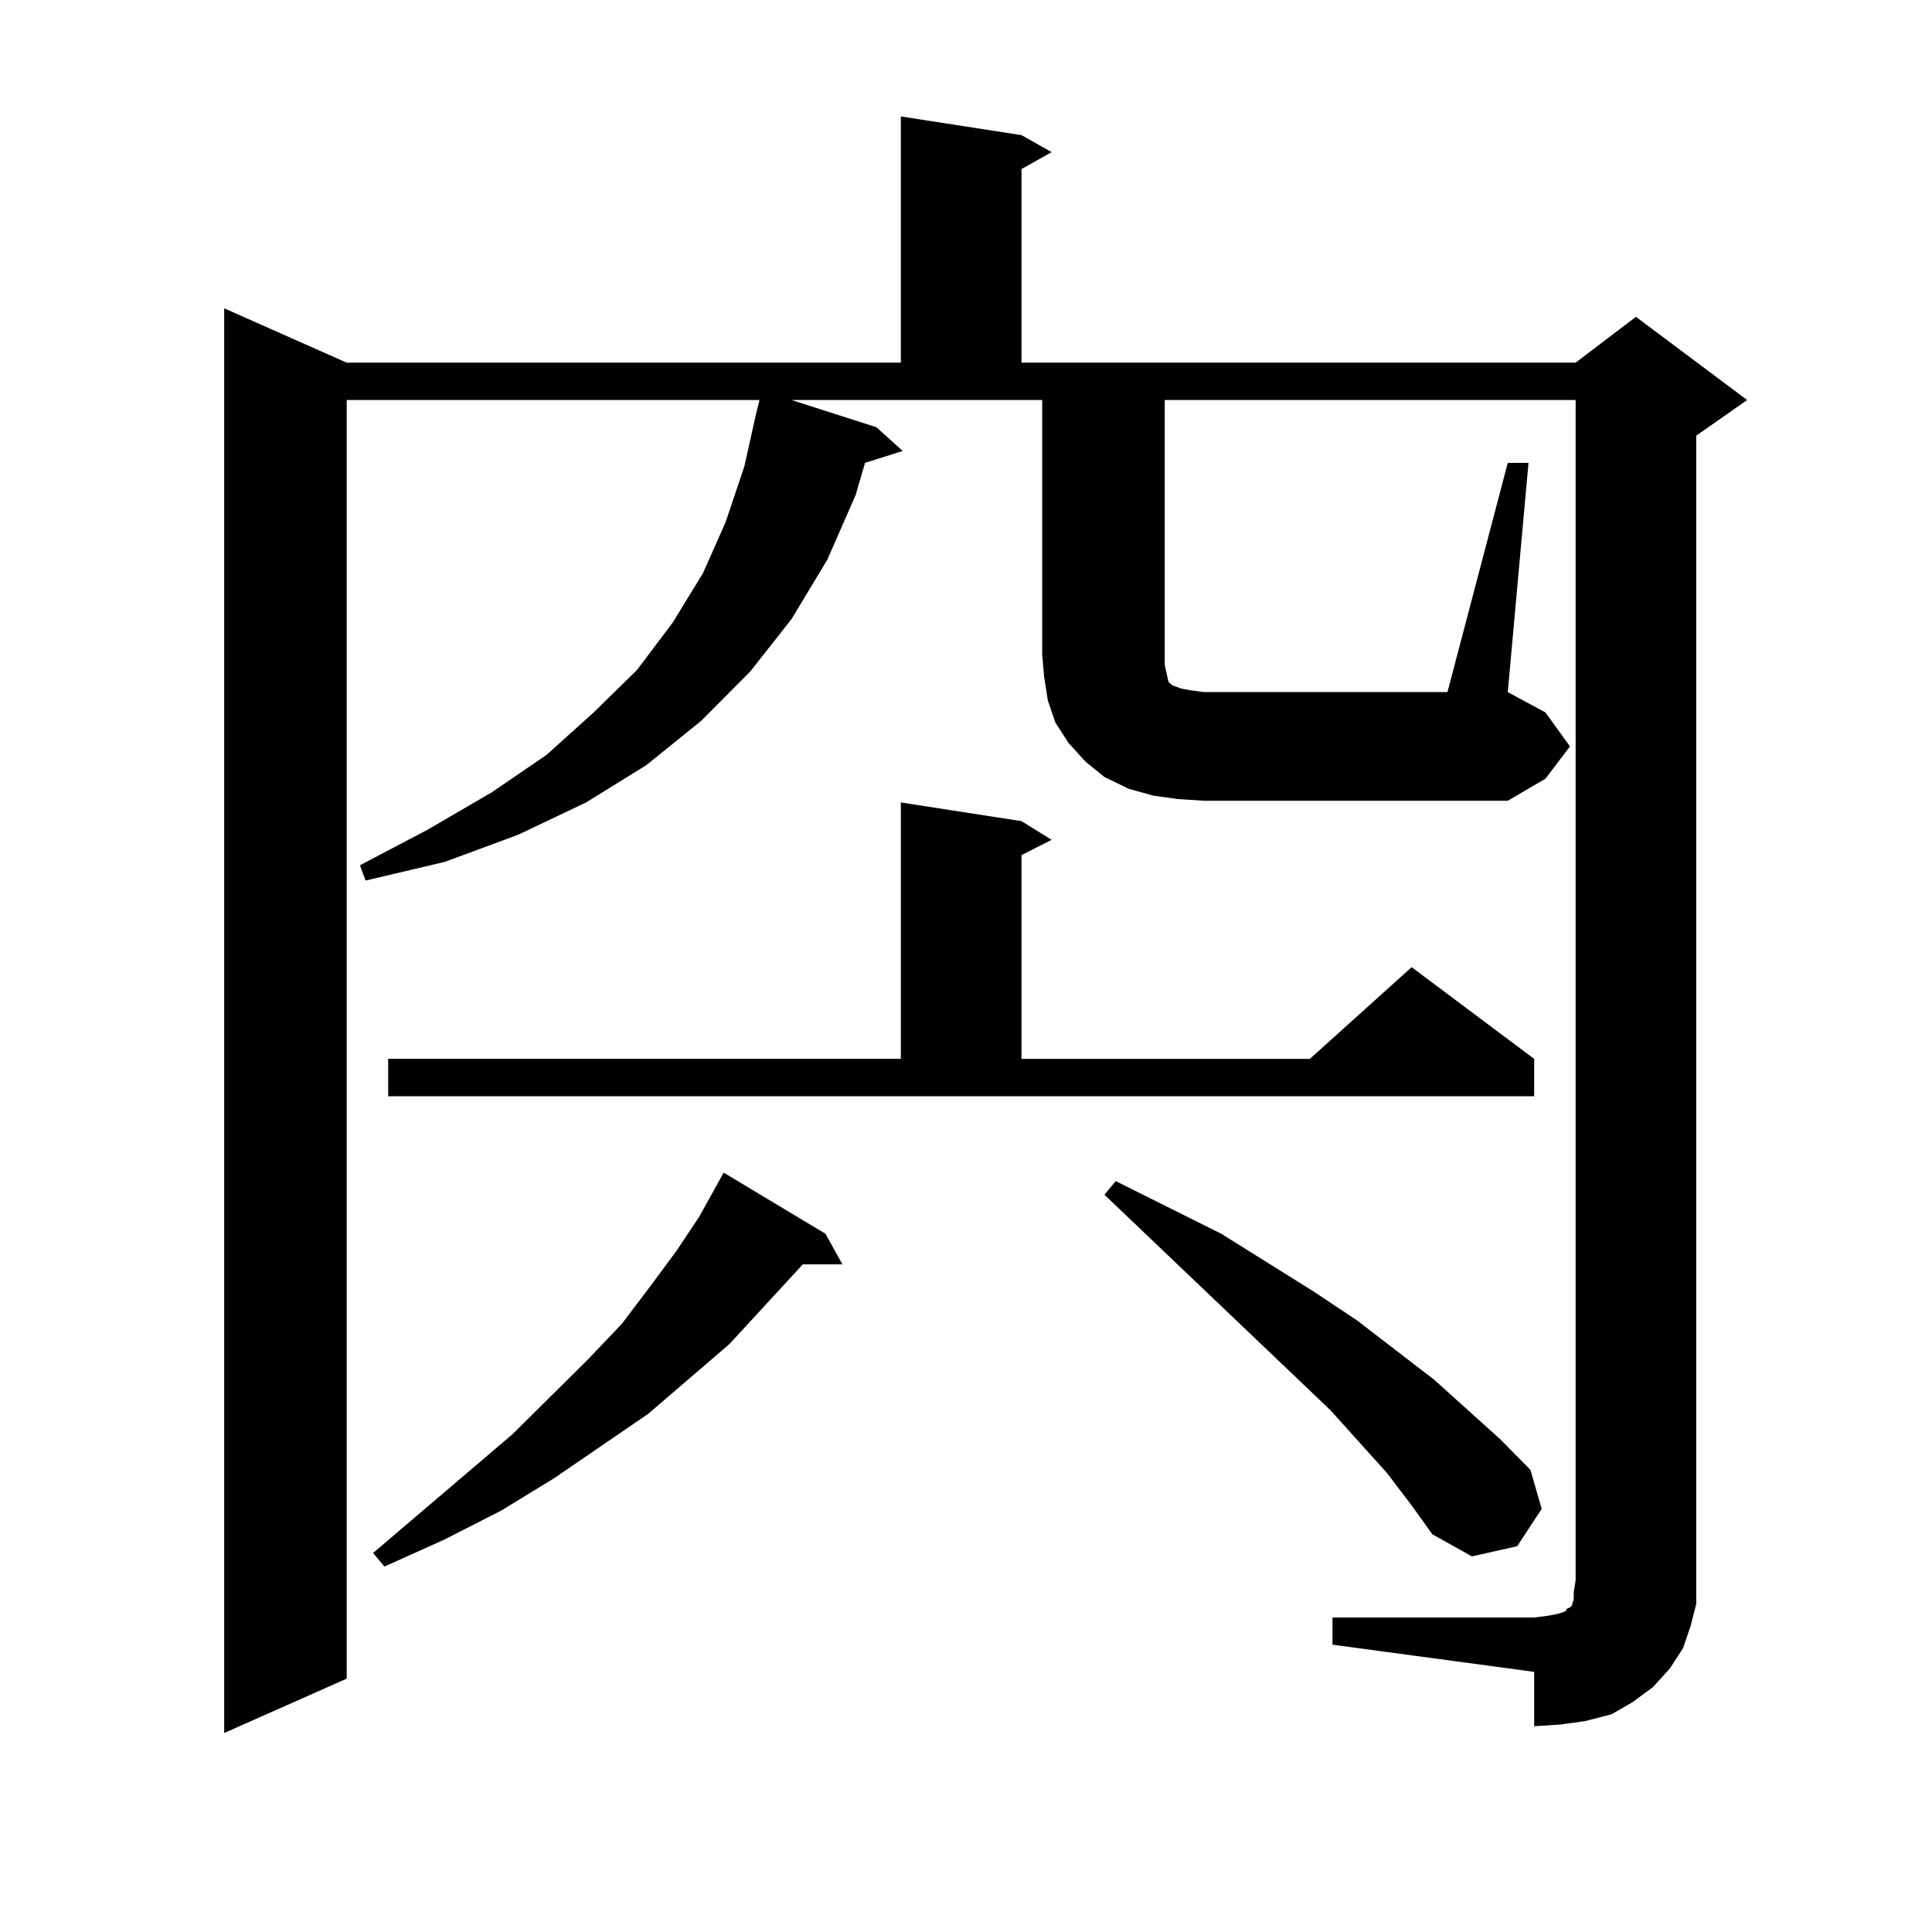 <?xml version="1.0" encoding="utf-8"?>
<!-- Generator: Adobe Illustrator 16.0.0, SVG Export Plug-In . SVG Version: 6.00 Build 0)  -->
<!DOCTYPE svg PUBLIC "-//W3C//DTD SVG 1.1//EN" "http://www.w3.org/Graphics/SVG/1.1/DTD/svg11.dtd">
<svg version="1.1" id="图层_1" xmlns="http://www.w3.org/2000/svg" xmlns:xlink="http://www.w3.org/1999/xlink" x="0px" y="0px"
	 width="1000px" height="1000px" viewBox="0 0 1000 1000" enable-background="new 0 0 1000 1000" xml:space="preserve">
<path d="M609.692,413.594l-12.683-1.758l-12.683-3.516l-12.683-6.152l-9.756-7.91l-8.78-9.668l-6.829-10.547l-3.902-11.426
	l-1.951-12.305l-0.976-11.426V207.051H409.697l43.901,14.063l13.658,12.305l-19.512,6.152l-4.878,16.699l-14.634,33.398
	l-18.536,30.762l-21.463,27.246l-25.365,25.488l-28.292,22.852l-31.219,19.336l-35.121,16.699l-38.048,14.063l-40.975,9.668
	l-2.927-7.91l35.121-18.457l33.17-19.336l28.292-19.336l24.39-21.973l22.438-21.973l18.536-24.609l15.609-25.488l11.707-26.367
	l9.756-29.004l5.854-26.367l1.951-7.91H179.459v661.816l-63.413,28.125V159.59l63.413,28.125h286.822V60.273l62.438,9.668
	l15.609,8.789l-15.609,8.789v100.195h286.822l31.219-23.73l57.56,43.066l-26.341,18.457v592.383v12.305l-2.927,11.426l-3.902,11.426
	l-6.829,10.547l-8.78,9.668l-10.731,7.91l-10.731,6.152l-13.658,3.516l-12.683,1.758l-13.658,0.879v-28.125L689.69,851.289v-14.063
	h104.388l6.829-0.879l4.878-0.879l2.927-0.879l1.951-0.879v-0.879l1.951-0.879l0.976-0.879l0.976-3.516v-3.516l0.976-6.152v-610.84
	H602.863V344.16l0.976,4.395l0.976,4.395l1.951,1.758l4.878,1.758l4.878,0.879l6.829,0.879h125.851L780.42,239.57h10.731
	L780.42,358.223l19.512,10.547l12.683,17.578l-12.683,16.699l-19.512,11.426H623.351L609.692,413.594z M427.258,638.594l8.78,15.82
	h-20.487l-38.048,41.309l-41.95,36.035l-48.779,33.398l-27.316,16.699l-29.268,14.941l-31.219,14.063l-5.854-7.031l72.193-61.523
	l39.023-38.672l17.561-18.457l14.634-19.336l13.658-18.457l11.707-17.578l12.683-22.852L427.258,638.594z M200.922,548.066h265.359
	V415.352l62.438,9.668l15.609,9.668l-15.609,7.91v105.469h149.265l52.682-47.461l63.413,47.461v19.336H200.922V548.066z
	 M717.982,762.52L688.715,730l-117.07-111.621l5.854-7.031l54.633,27.246l47.804,29.883l22.438,14.941l39.999,30.762l34.146,30.762
	l15.609,15.82l5.854,20.215l-12.683,19.336l-23.414,5.273l-20.487-11.426l-10.731-14.941L717.982,762.52z"/>
</svg>
